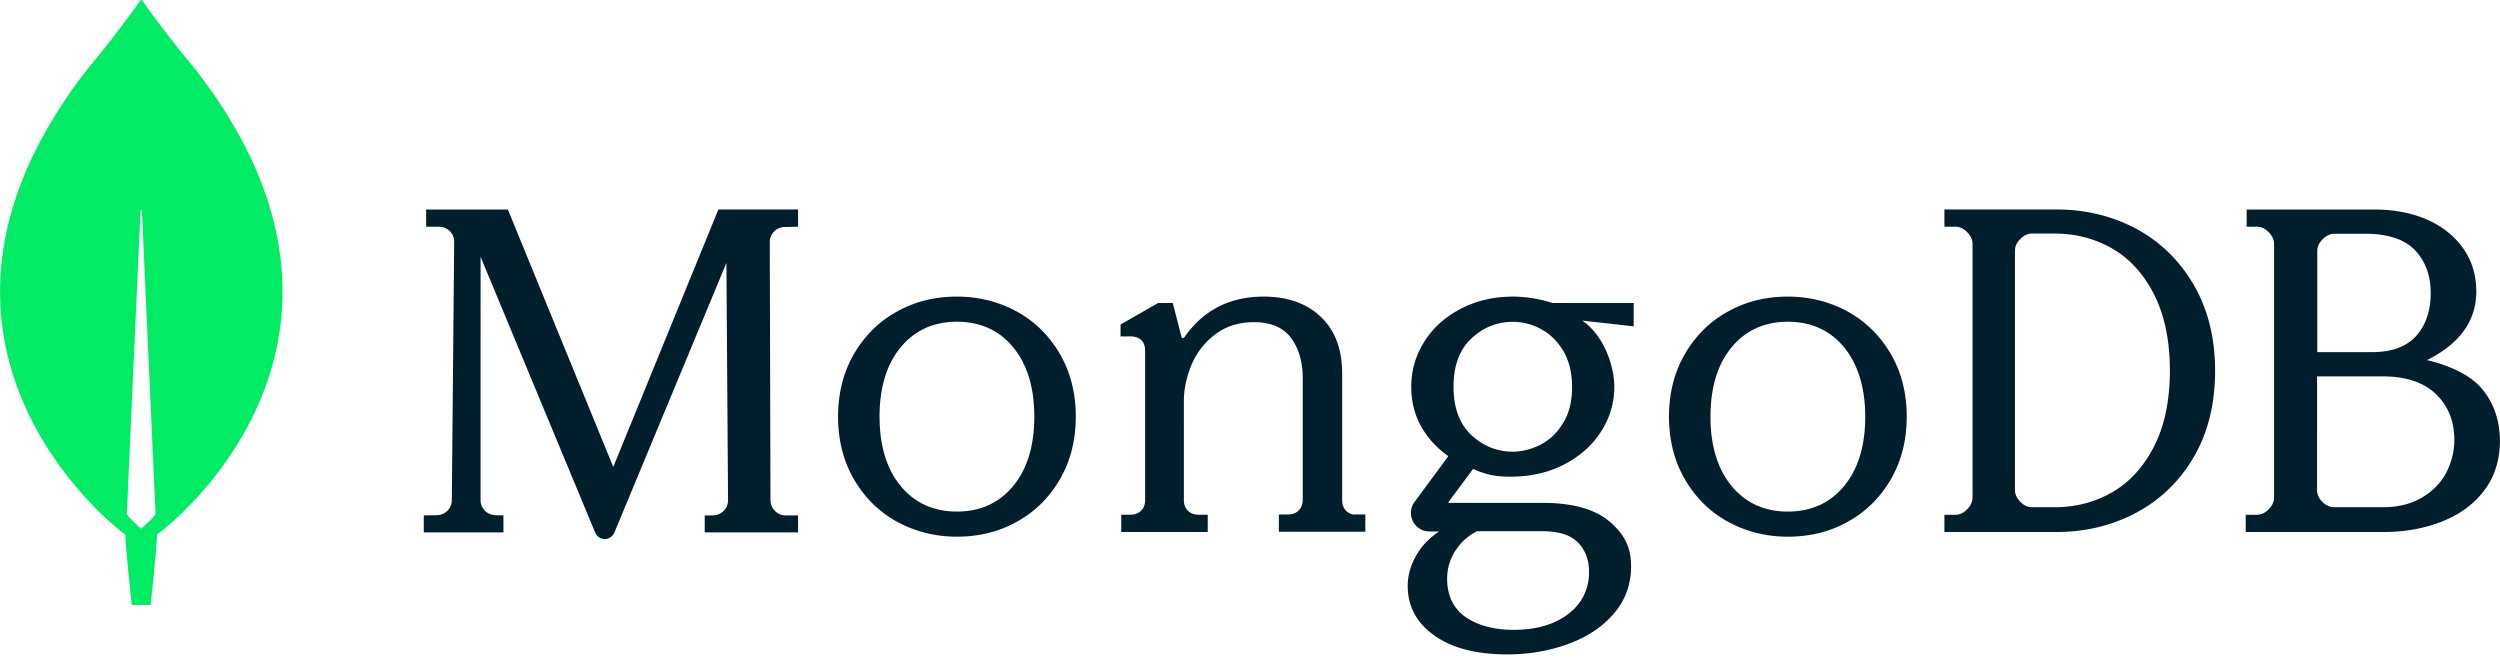 <svg xmlns="http://www.w3.org/2000/svg" width="121.37" height="32" viewBox="0 0 512 135"><path fill="#01EC64" d="M39.689 13.81C34.489 7.64 30.01 1.374 29.096.072a.233.233 0 0 0-.337 0c-.915 1.302-5.393 7.568-10.593 13.738c-44.635 56.926 7.03 95.342 7.03 95.342l.433.29c.385 5.928 1.348 14.46 1.348 14.46h3.852s.963-8.484 1.348-14.46l.434-.338c.048.048 51.712-38.368 7.078-95.294m-10.786 94.475s-2.311-1.977-2.937-2.988v-.097l2.793-61.987c0-.193.289-.193.289 0L31.84 105.2v.097c-.626 1.011-2.937 2.988-2.937 2.988"/><path fill="#001E2B" d="m125.59 95.636l-21.53-52.583l-.047-.145h-16.75v3.534h2.702c.821 0 1.593.34 2.173.92c.579.581.869 1.356.869 2.18l-.483 52.92c0 1.647-1.351 3.002-2.993 3.051l-2.751.048v3.486h16.316v-3.486l-1.69-.048c-1.641-.049-2.993-1.404-2.993-3.05V52.59l23.46 56.456c.338.823 1.11 1.356 1.98 1.356c.868 0 1.64-.533 1.978-1.356l22.93-55.197l.338 48.613c0 1.694-1.352 3.05-3.042 3.098h-1.738v3.486h19.116v-3.486h-2.607c-1.64 0-2.993-1.404-3.04-3.05l-.146-52.922a3.097 3.097 0 0 1 2.993-3.098l2.8-.049v-3.534h-16.316zm150.113 9.004c-.532-.533-.823-1.26-.823-2.134V76.51c0-4.947-1.451-8.828-4.355-11.592c-2.856-2.765-6.824-4.171-11.76-4.171c-6.922 0-12.39 2.813-16.214 8.342c-.048.097-.193.146-.338.146s-.242-.098-.242-.243l-1.791-6.936h-3.001l-7.695 4.414v2.425h1.984c.92 0 1.694.242 2.227.728c.532.485.822 1.212.822 2.23v30.605c0 .873-.29 1.601-.822 2.135c-.533.533-1.259.824-2.13.824h-1.936v3.54h17.713v-3.54h-1.935c-.872 0-1.598-.291-2.13-.824c-.532-.534-.823-1.262-.823-2.135V82.184c0-2.57.581-5.141 1.646-7.664c1.113-2.473 2.758-4.559 4.936-6.16s4.792-2.376 7.792-2.376c3.388 0 5.953 1.067 7.55 3.201s2.42 4.899 2.42 8.197v25.027c0 .873-.29 1.6-.823 2.134s-1.258.824-2.13.824h-1.935v3.541h17.713v-3.54h-1.935c-.726.097-1.404-.194-1.985-.728m161.833-57.773c-4.896-2.607-10.368-3.96-16.273-3.96h-23.04v3.525h2.255c.864 0 1.632.338 2.4 1.11c.72.725 1.104 1.546 1.104 2.415v51.95c0 .87-.383 1.69-1.104 2.415c-.72.724-1.536 1.11-2.4 1.11h-2.256v3.525h23.041c5.905 0 11.377-1.352 16.273-3.96s8.88-6.47 11.76-11.394c2.881-4.924 4.369-10.863 4.369-17.623c0-6.759-1.488-12.65-4.368-17.622c-2.928-5.021-6.865-8.836-11.76-11.491m6.865 29.017c0 6.18-1.104 11.394-3.265 15.595c-2.16 4.2-5.04 7.338-8.592 9.367c-3.552 2.027-7.489 3.041-11.713 3.041h-4.656c-.864 0-1.632-.338-2.4-1.11c-.72-.725-1.104-1.545-1.104-2.414V51.357c0-.87.336-1.641 1.104-2.414c.72-.724 1.536-1.11 2.4-1.11h4.656c4.224 0 8.16 1.013 11.713 3.041s6.432 5.166 8.592 9.367c2.16 4.248 3.265 9.511 3.265 15.643m63.728 3.525c-2.131-2.463-6.244-4.539-11.08-5.65c6.678-3.331 10.11-8.014 10.11-14.05c0-3.282-.867-6.228-2.612-8.738c-1.74-2.51-4.21-4.539-7.353-5.939c-3.148-1.4-6.826-2.124-10.987-2.124h-26.081v3.524h2.08c.871 0 1.646.338 2.42 1.11c.726.725 1.113 1.546 1.113 2.415v51.95c0 .87-.387 1.69-1.113 2.415c-.726.724-1.549 1.11-2.42 1.11h-2.274v3.525h28.31c4.305 0 8.32-.724 11.951-2.173c3.63-1.448 6.533-3.573 8.615-6.373c2.127-2.8 3.192-6.229 3.192-10.188c-.048-4.248-1.307-7.87-3.871-10.814m-32.47 23.416c-.726-.724-1.113-1.545-1.113-2.414V77.09H488q7.11 0 10.886 3.62q3.774 3.622 3.775 9.416c0 2.317-.584 4.587-1.644 6.663c-1.114 2.124-2.763 3.814-4.985 5.118c-2.18 1.303-4.889 1.98-8.032 1.98h-9.923c-.87 0-1.645-.339-2.419-1.063m-1.064-30.707V51.405c0-.869.338-1.641 1.112-2.414c.726-.724 1.549-1.11 2.42-1.11h6.388c4.594 0 7.984 1.159 10.115 3.38c2.126 2.269 3.191 5.166 3.191 8.738c0 3.67-1.017 6.615-2.999 8.836c-1.986 2.172-4.985 3.283-8.952 3.283zM208.27 63.825c-3.698-2.02-7.828-3.08-12.294-3.08c-4.348 0-8.423.959-12.004 2.92l-.289.16c-3.698 2.021-6.627 4.956-8.788 8.661c-2.16 3.705-3.265 8.036-3.265 12.847c0 4.812 1.104 9.143 3.265 12.848s5.09 6.64 8.788 8.66s7.828 3.08 12.293 3.08c4.349 0 8.424-.958 12.004-2.918l.29-.161c3.697-2.021 6.627-4.956 8.788-8.661c2.16-3.705 3.265-8.036 3.265-12.848c0-4.811-1.105-9.142-3.265-12.847s-5.09-6.64-8.788-8.66m3.553 21.508c0 5.919-1.44 10.73-4.322 14.195c-2.833 3.464-6.722 5.244-11.525 5.244c-4.716 0-8.552-1.717-11.372-5.06l-.152-.184c-2.882-3.465-4.323-8.276-4.323-14.195c0-5.81 1.39-10.554 4.167-14.004l.156-.19c2.832-3.464 6.723-5.245 11.524-5.245c4.803 0 8.692 1.78 11.525 5.245c2.882 3.465 4.322 8.276 4.322 14.194m166.631-21.508c-3.698-2.02-7.827-3.08-12.293-3.08c-4.348 0-8.424.959-12.004 2.92l-.29.16c-3.697 2.021-6.626 4.956-8.787 8.661s-3.266 8.036-3.266 12.847c0 4.812 1.105 9.143 3.266 12.848s5.09 6.64 8.788 8.66c3.697 2.021 7.827 3.08 12.293 3.08c4.348 0 8.424-.958 12.004-2.918l.29-.161c3.697-2.021 6.626-4.956 8.787-8.661s3.265-8.036 3.265-12.848c0-4.811-1.104-9.142-3.265-12.847s-5.138-6.64-8.788-8.66m3.554 21.508c0 5.919-1.441 10.73-4.322 14.195c-2.834 3.464-6.723 5.244-11.525 5.244c-4.717 0-8.553-1.717-11.372-5.06l-.153-.184c-2.881-3.465-4.322-8.276-4.322-14.195c0-5.858 1.389-10.556 4.166-14.004l.156-.19c2.833-3.464 6.723-5.245 11.525-5.245s8.691 1.78 11.525 5.245s4.322 8.276 4.322 14.194m-72.186-24.587q-5.804 0-10.592 2.465c-3.192 1.643-5.707 3.867-7.496 6.719a17.04 17.04 0 0 0-2.708 9.281c0 2.997.677 5.752 2.08 8.218c1.353 2.368 3.191 4.35 5.513 5.993l-6.916 9.378c-.87 1.16-.967 2.707-.339 3.964c.677 1.305 1.935 2.078 3.386 2.078h1.983c-1.854 1.251-3.353 2.724-4.411 4.46l-.136.229c-1.257 2.078-1.886 4.254-1.886 6.477c0 4.083 1.773 7.467 5.272 10.013l.193.138c3.58 2.562 8.609 3.867 14.944 3.867c4.401 0 8.609-.725 12.43-2.127c3.758-1.361 6.831-3.362 9.132-5.956l.2-.23c2.37-2.708 3.58-5.995 3.58-9.765c0-3.964-1.451-6.768-4.836-9.474c-2.902-2.272-7.448-3.48-13.107-3.48h-19.344a.14.14 0 0 1-.077-.032l-.02-.017l-.009-.02c-.01-.031-.026-.09.009-.125l5.03-6.767a17.8 17.8 0 0 0 3.724 1.256c1.16.242 2.466.339 3.917.339c4.062 0 7.738-.822 10.93-2.465c3.192-1.644 5.755-3.867 7.593-6.72c1.837-2.803 2.756-5.945 2.756-9.28c0-3.577-1.74-10.103-6.48-13.438c0-.03.017-.041.031-.046l.017-.003l10.398 1.16v-4.785h-16.637c-2.611-.822-5.32-1.305-8.124-1.305m5.803 30.26c-1.838.966-3.82 1.498-5.803 1.498c-3.24 0-6.094-1.16-8.512-3.432s-3.627-5.607-3.627-9.861s1.209-7.59 3.627-9.861s5.271-3.432 8.512-3.432c1.946 0 3.804.444 5.573 1.374l.23.124c1.838.967 3.337 2.466 4.546 4.448c1.16 1.982 1.79 4.447 1.79 7.347c0 2.949-.581 5.414-1.79 7.347c-1.16 1.982-2.708 3.48-4.546 4.447m-13.106 17.788h13.106c3.627 0 5.949.725 7.496 2.272s2.321 3.625 2.321 6.042c0 3.529-1.402 6.43-4.207 8.604c-2.805 2.176-6.577 3.287-11.22 3.287c-4.063 0-7.448-.918-9.915-2.658s-3.723-4.4-3.723-7.783c0-2.127.58-4.109 1.741-5.849c1.16-1.74 2.563-2.997 4.4-3.915"/></svg>